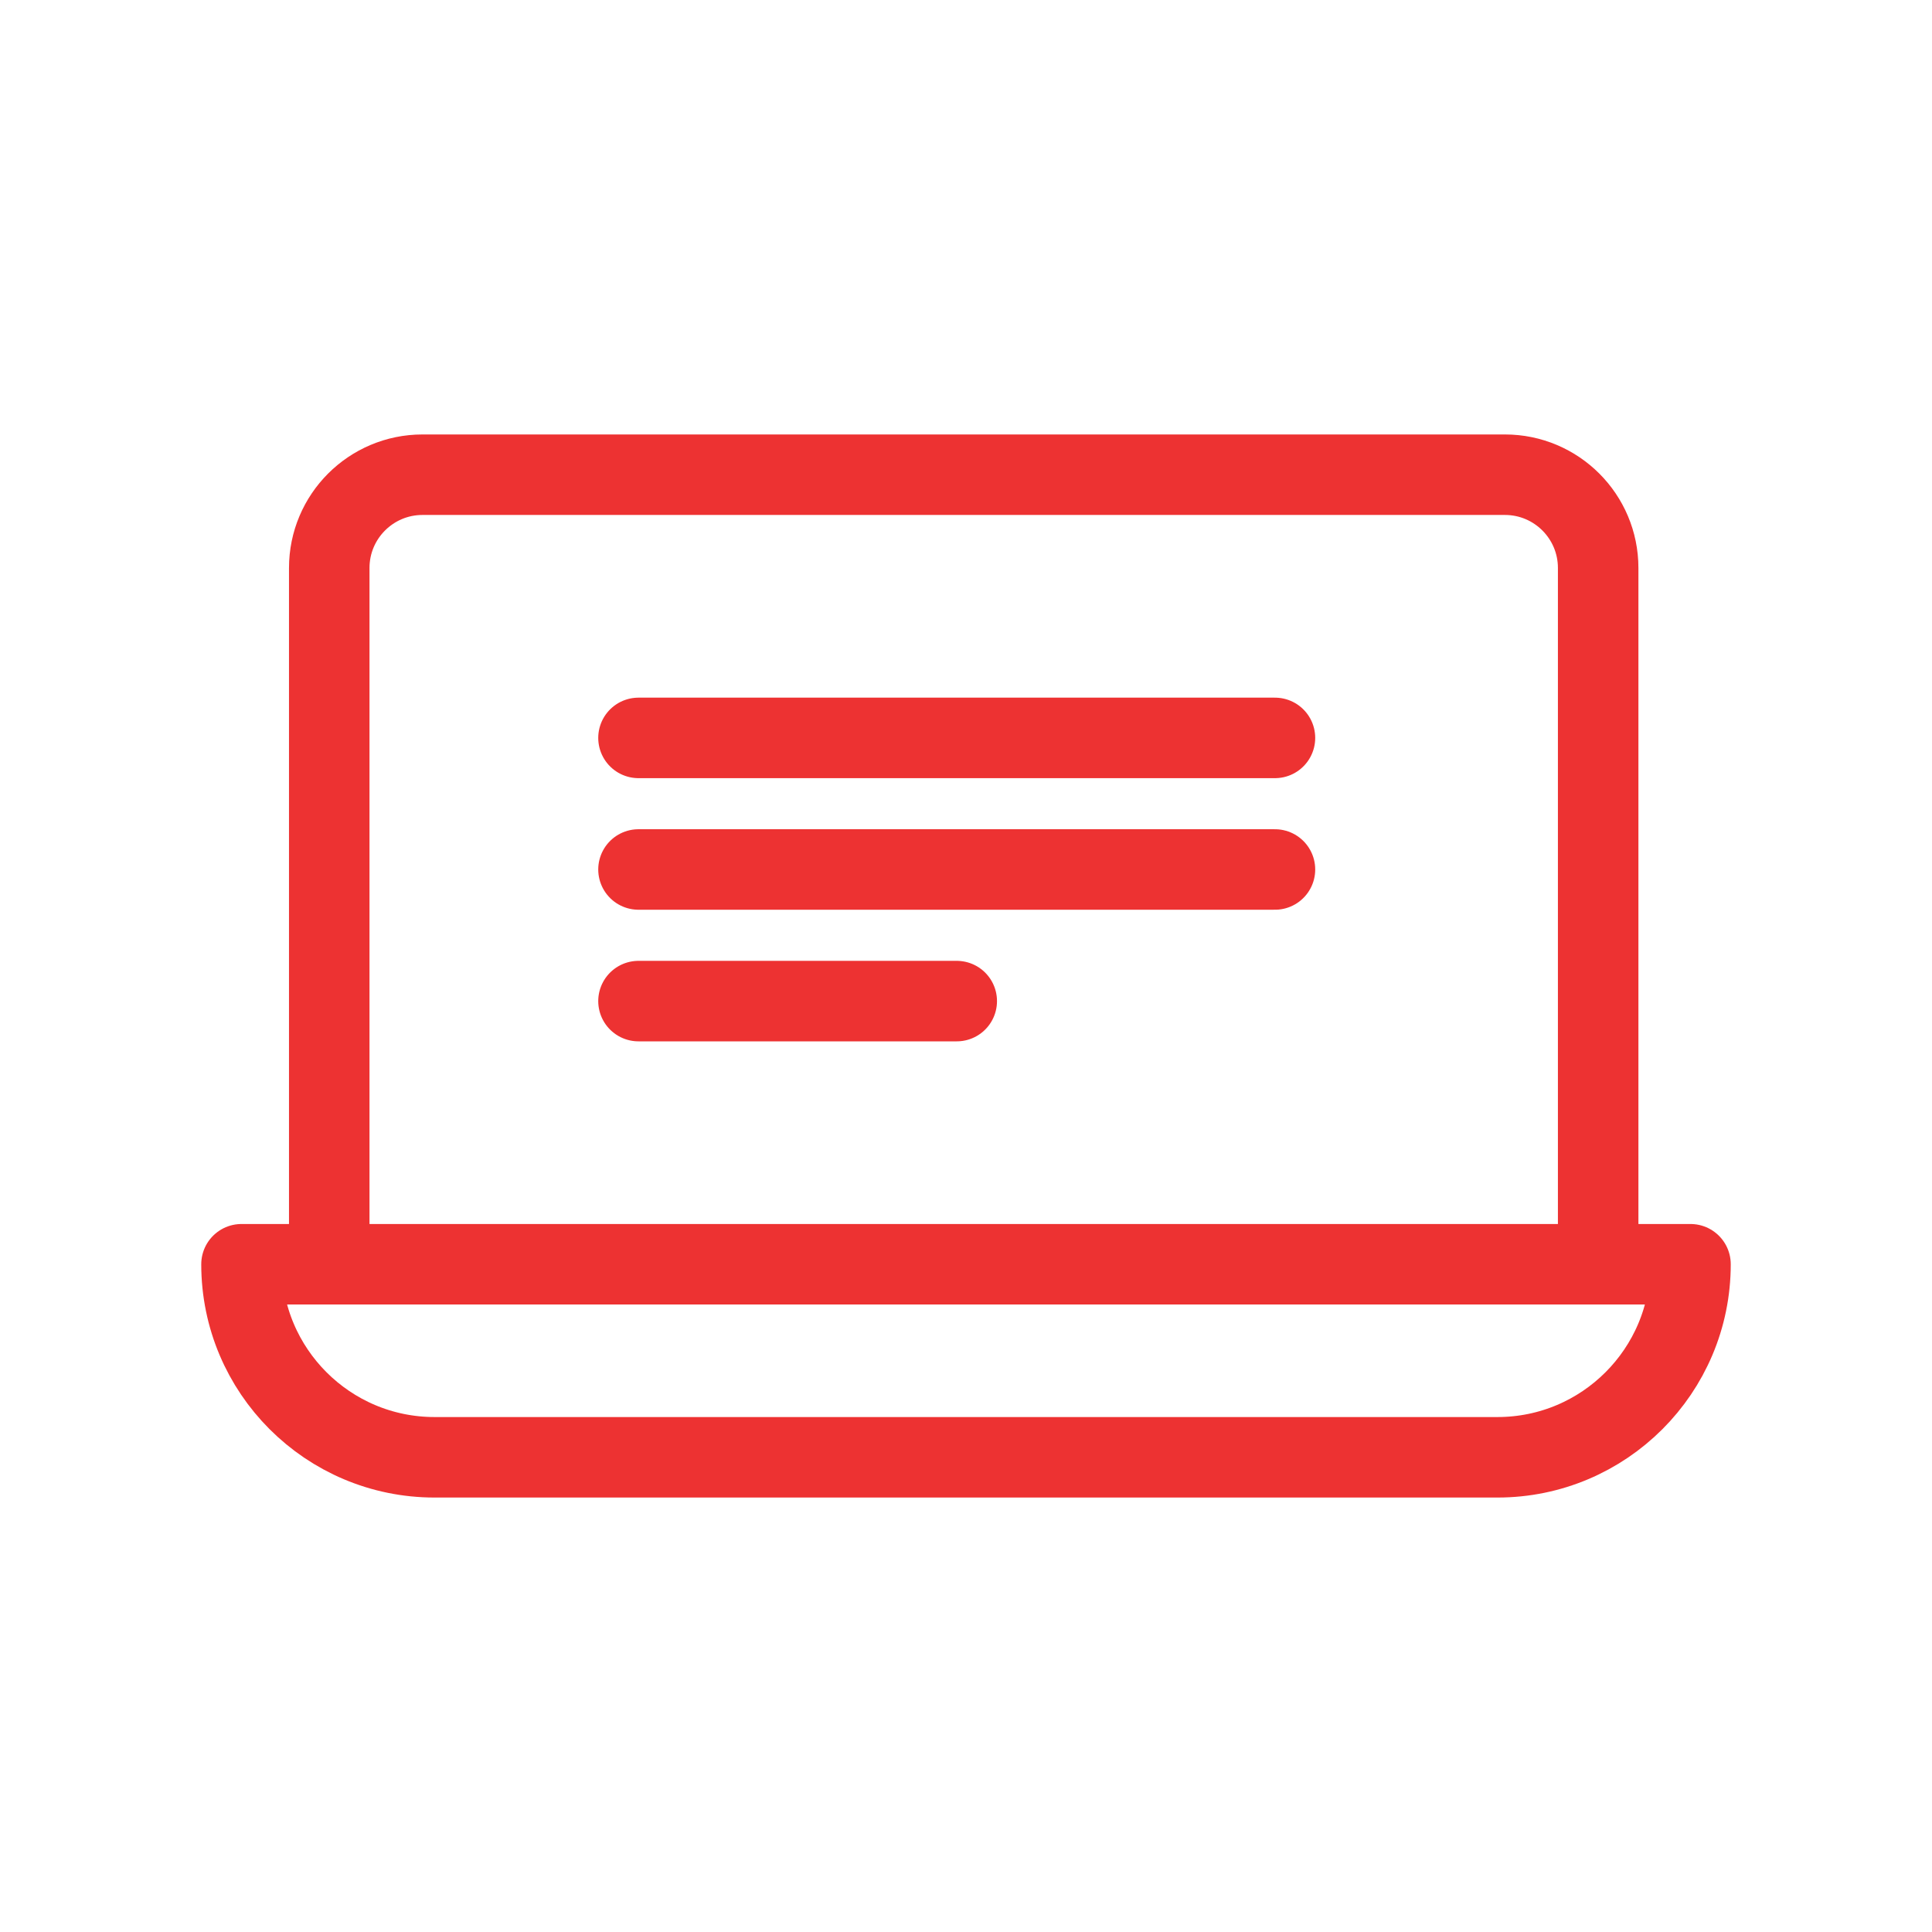 <svg width="48" height="48" viewBox="0 0 48 48" fill="none" xmlns="http://www.w3.org/2000/svg">
<path d="M39.706 31.41V14.111C39.706 12.832 38.669 11.794 37.389 11.794H10.497C9.217 11.794 8.18 12.832 8.18 14.111V31.41" stroke="#ED3232" stroke-width="2" stroke-linecap="round" stroke-linejoin="round"/>
<path d="M6 31.41H42C42 34.058 39.851 36.206 37.204 36.206H10.796C8.149 36.206 6 34.058 6 31.41Z" stroke="#ED3232" stroke-width="2" stroke-linecap="round" stroke-linejoin="round"/>
<path d="M15.863 18.333H31.676" stroke="#ED3232" stroke-width="2" stroke-linecap="round" stroke-linejoin="round"/>
<path d="M15.863 21.602H31.676" stroke="#ED3232" stroke-width="2" stroke-linecap="round" stroke-linejoin="round"/>
<path d="M15.863 24.872H23.77" stroke="#ED3232" stroke-width="2" stroke-linecap="round" stroke-linejoin="round"/>
</svg>
